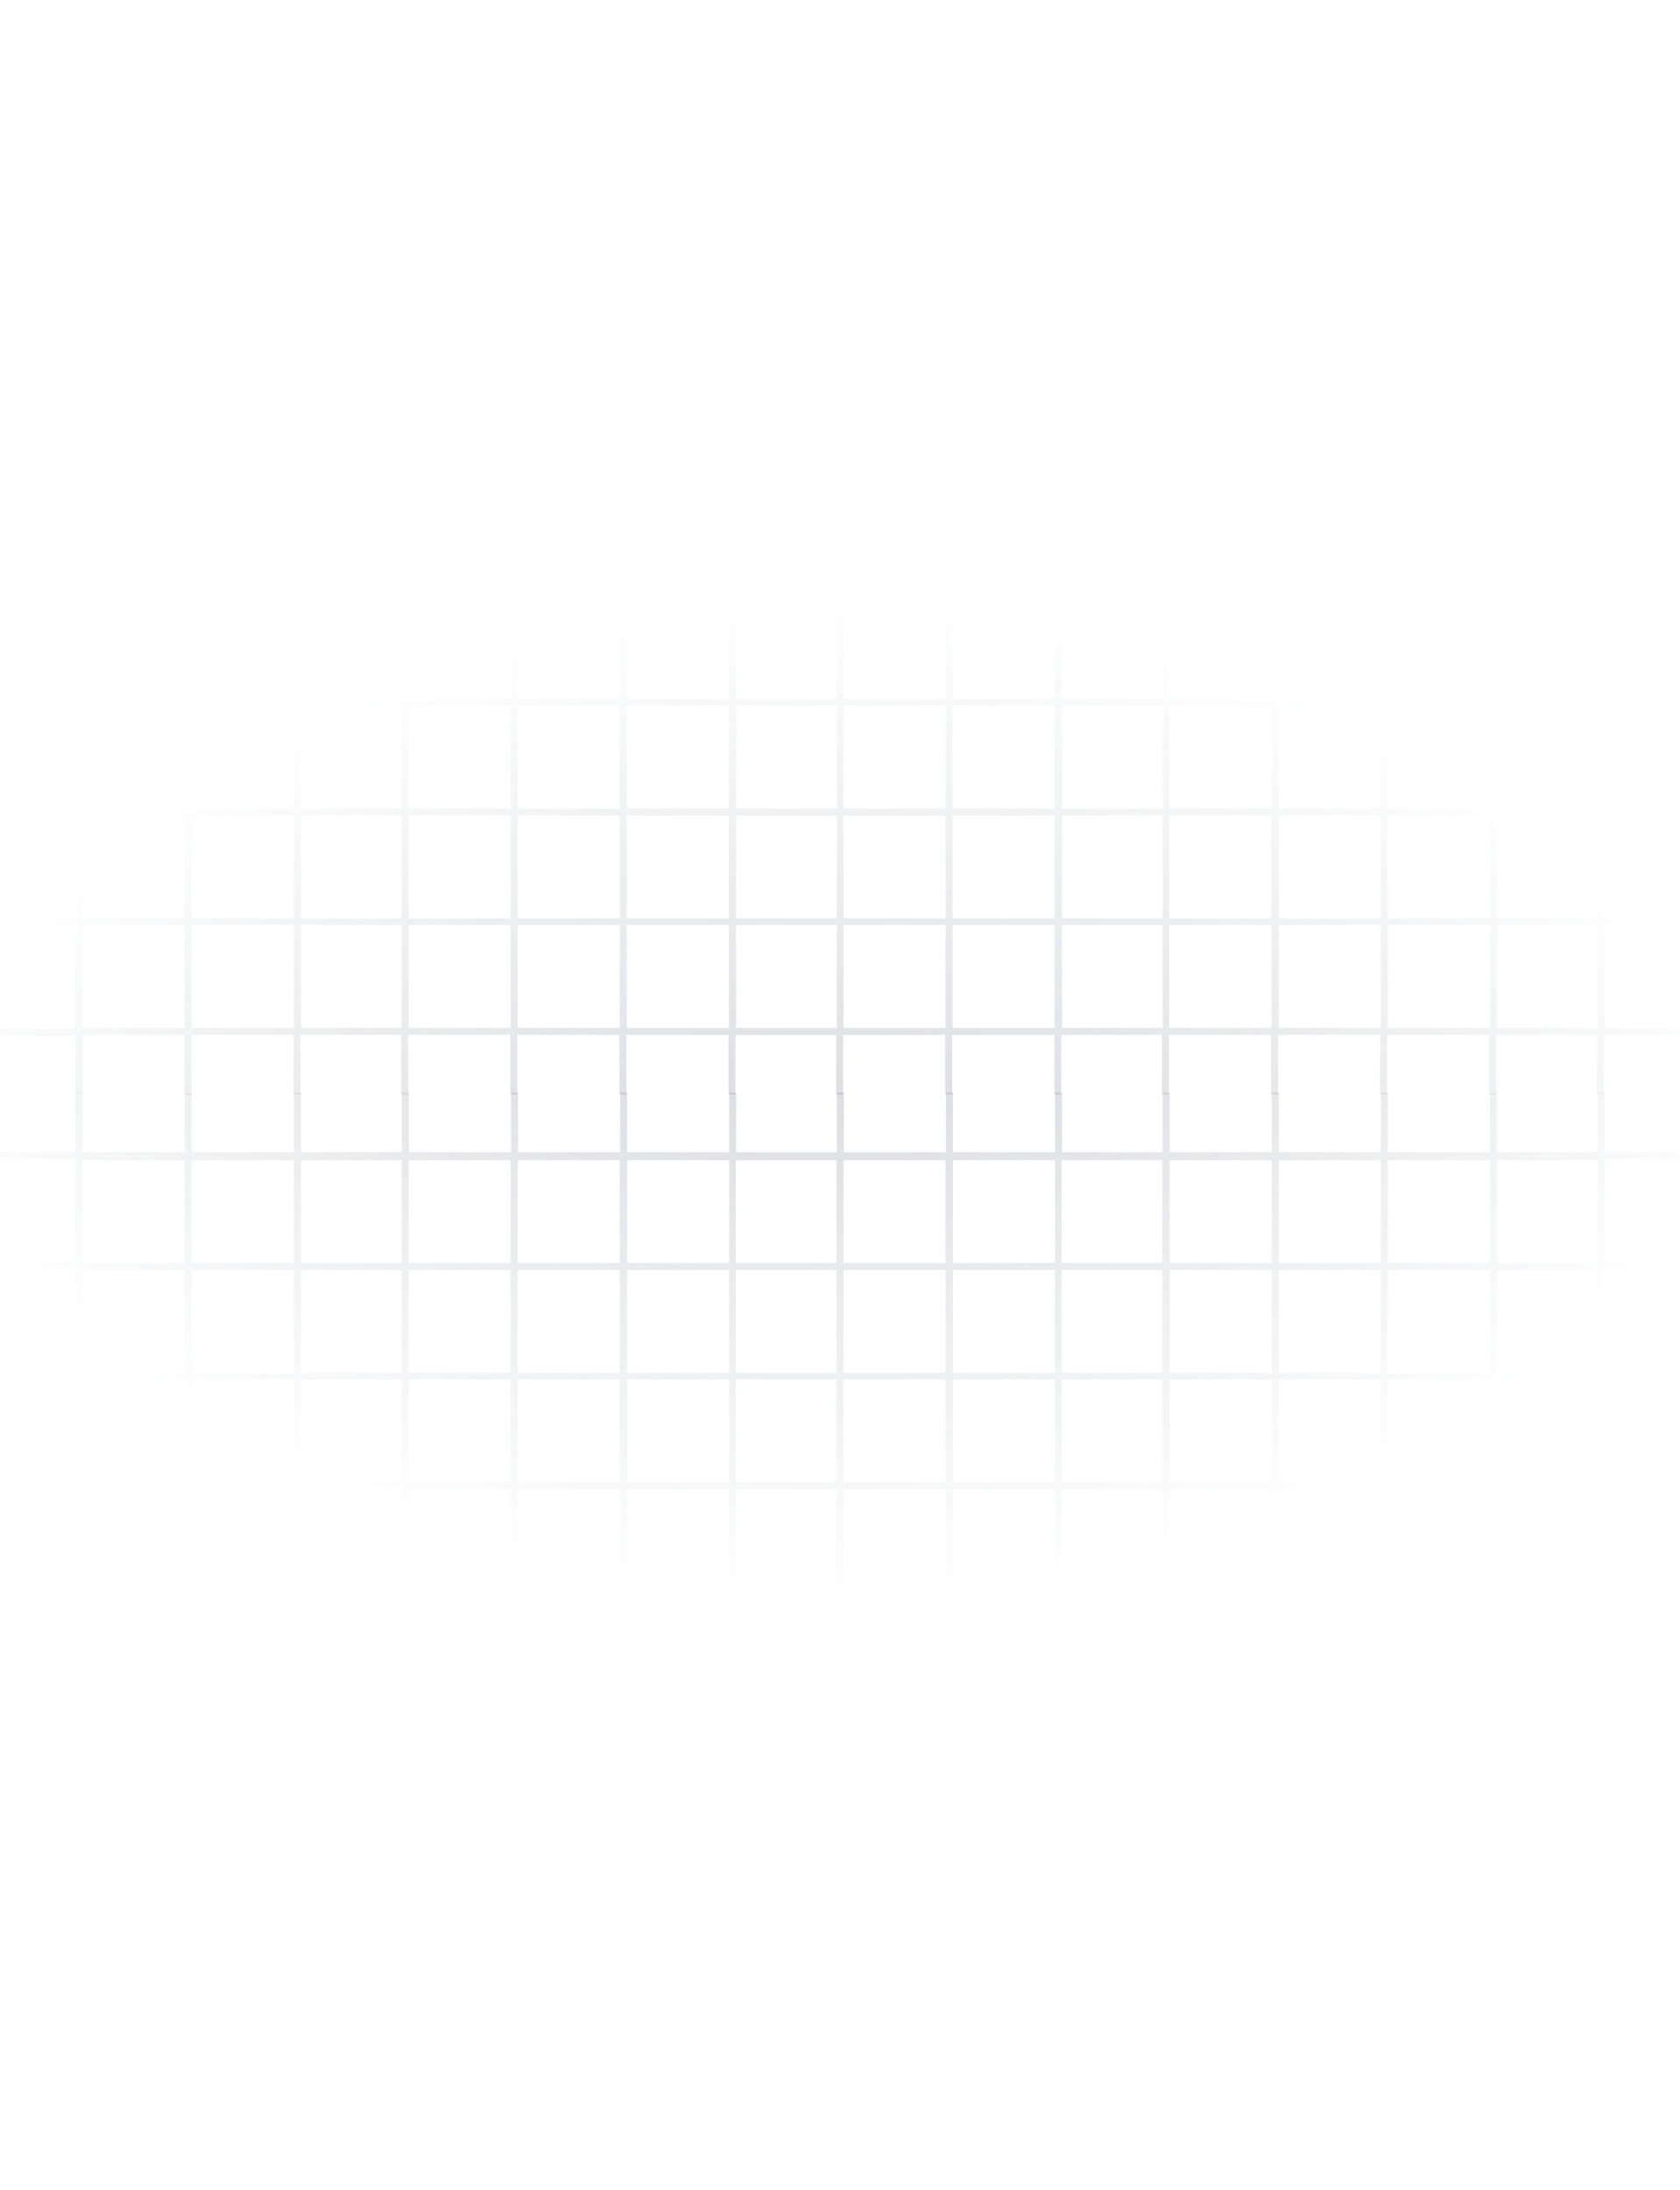 <?xml version="1.0" encoding="utf-8"?>
<!-- Generator: Adobe Illustrator 25.4.1, SVG Export Plug-In . SVG Version: 6.00 Build 0)  -->
<svg version="1.1" id="Layer_1" xmlns="http://www.w3.org/2000/svg" xmlns:xlink="http://www.w3.org/1999/xlink" x="0px" y="0px"
	 viewBox="0 0 479 624" style="enable-background:new 0 0 479 624;" xml:space="preserve">
<style type="text/css">
	.st0{fill:none;}
	.st1{fill:url(#SVGID_1_);}
	.st2{fill:url(#SVGID_00000034083055194311807040000016173187499232030633_);}
</style>
<g>
	<rect x="395.7" y="107.3" class="st0" width="29.1" height="29.3"/>
	<rect x="364.6" y="107.3" class="st0" width="29.1" height="29.3"/>
	<rect x="364.6" y="138.6" class="st0" width="29.1" height="29.3"/>
	<rect x="395.7" y="169.9" class="st0" width="29.1" height="29.3"/>
	<rect y="201.1" class="st0" width="21.5" height="29.3"/>
	<rect x="395.7" y="138.6" class="st0" width="29.1" height="29.3"/>
	<rect x="364.6" y="44.8" class="st0" width="29.1" height="29.3"/>
	<rect x="364.6" y="76.1" class="st0" width="29.1" height="29.3"/>
	<rect x="395.7" y="263.6" class="st0" width="29.1" height="29.3"/>
	<rect x="395.7" y="201.1" class="st0" width="29.1" height="29.3"/>
	<rect x="395.7" y="232.4" class="st0" width="29.1" height="29.3"/>
	<rect x="426.8" y="232.4" class="st0" width="28.7" height="29.3"/>
	<rect x="426.8" y="44.8" class="st0" width="28.7" height="29.3"/>
	<rect x="426.8" y="107.3" class="st0" width="28.7" height="29.3"/>
	<rect x="426.8" y="76.1" class="st0" width="28.7" height="29.3"/>
	<rect y="263.6" class="st0" width="21.5" height="29.3"/>
	<rect x="395.7" y="76.1" class="st0" width="29.1" height="29.3"/>
	<rect x="364.6" y="169.9" class="st0" width="29.1" height="29.3"/>
	<rect y="232.4" class="st0" width="21.5" height="29.3"/>
	<rect x="395.7" y="44.8" class="st0" width="29.1" height="29.3"/>
	<rect x="426.8" y="263.6" class="st0" width="28.7" height="29.3"/>
	<rect x="426.8" y="169.9" class="st0" width="28.7" height="29.3"/>
	<rect x="426.8" y="201.1" class="st0" width="28.7" height="29.3"/>
	<rect x="426.8" y="138.6" class="st0" width="28.7" height="29.3"/>
	<rect x="364.6" y="232.4" class="st0" width="29.1" height="29.3"/>
	<rect x="271.6" y="44.8" class="st0" width="29.1" height="29.3"/>
	<rect x="302.8" y="232.4" class="st0" width="28.7" height="29.3"/>
	<rect x="302.8" y="263.6" class="st0" width="28.7" height="29.3"/>
	<rect x="302.8" y="201.1" class="st0" width="28.7" height="29.3"/>
	<rect x="364.6" y="201.1" class="st0" width="29.1" height="29.3"/>
	<rect x="302.8" y="138.6" class="st0" width="28.7" height="29.3"/>
	<rect x="271.6" y="76.1" class="st0" width="29.1" height="29.3"/>
	<rect x="271.6" y="201.1" class="st0" width="29.1" height="29.3"/>
	<rect x="271.6" y="169.9" class="st0" width="29.1" height="29.3"/>
	<rect x="271.6" y="138.6" class="st0" width="29.1" height="29.3"/>
	<rect x="271.6" y="107.3" class="st0" width="29.1" height="29.3"/>
	<rect x="302.8" y="107.3" class="st0" width="28.7" height="29.3"/>
	<rect x="302.8" y="169.9" class="st0" width="28.7" height="29.3"/>
	<rect x="333.4" y="76.1" class="st0" width="29.1" height="29.3"/>
	<rect x="333.4" y="107.3" class="st0" width="29.1" height="29.3"/>
	<rect x="333.4" y="44.8" class="st0" width="29.1" height="29.3"/>
	<rect x="333.4" y="138.6" class="st0" width="29.1" height="29.3"/>
	<rect x="364.6" y="263.6" class="st0" width="29.1" height="29.3"/>
	<rect y="169.9" class="st0" width="21.5" height="29.3"/>
	<rect x="333.4" y="263.6" class="st0" width="29.1" height="29.3"/>
	<rect x="302.8" y="76.1" class="st0" width="28.7" height="29.3"/>
	<rect x="302.8" y="44.8" class="st0" width="28.7" height="29.3"/>
	<rect x="333.4" y="201.1" class="st0" width="29.1" height="29.3"/>
	<rect x="333.4" y="232.4" class="st0" width="29.1" height="29.3"/>
	<rect x="333.4" y="169.9" class="st0" width="29.1" height="29.3"/>
	<polygon class="st0" points="178.7,294.9 178.7,311.8 178.7,328.7 207.9,328.7 207.9,311.8 207.9,294.9 	"/>
	<polygon class="st0" points="271.6,294.9 271.6,311.8 271.6,328.7 300.8,328.7 300.8,311.8 300.8,294.9 	"/>
	<polygon class="st0" points="116.5,294.9 116.5,311.8 116.5,328.7 145.6,328.7 145.6,311.8 145.6,294.9 	"/>
	<polygon class="st0" points="302.8,294.9 302.8,311.8 302.8,328.7 331.4,328.7 331.4,311.8 331.4,294.9 	"/>
	<polygon class="st0" points="209.9,294.9 209.9,311.8 209.9,328.7 238.5,328.7 238.5,311.8 238.5,294.9 	"/>
	<polygon class="st0" points="333.4,294.9 333.4,311.8 333.4,328.7 362.6,328.7 362.6,311.8 362.6,294.9 	"/>
	<rect x="457.5" y="232.4" class="st0" width="21.5" height="29.3"/>
	<polygon class="st0" points="240.5,294.9 240.5,311.8 240.5,328.7 269.6,328.7 269.6,311.8 269.6,294.9 	"/>
	<polygon class="st0" points="457.5,311.8 457.5,328.7 479,328.7 479,294.9 457.5,294.9 	"/>
	<rect x="457.5" y="263.6" class="st0" width="21.5" height="29.3"/>
	<polygon class="st0" points="426.8,294.9 426.8,311.8 426.8,328.7 455.5,328.7 455.5,311.8 455.5,294.9 	"/>
	<polygon class="st0" points="395.7,294.9 395.7,311.8 395.7,328.7 424.8,328.7 424.8,311.8 424.8,294.9 	"/>
	<polygon class="st0" points="364.6,294.9 364.6,311.8 364.6,328.7 393.7,328.7 393.7,311.8 393.7,294.9 	"/>
	<polygon class="st0" points="147.6,294.9 147.6,311.8 147.6,328.7 176.7,328.7 176.7,311.8 176.7,294.9 	"/>
	<rect x="457.5" y="486.9" class="st0" width="21.5" height="29.3"/>
	<rect x="457.5" y="424.4" class="st0" width="21.5" height="29.3"/>
	<polygon class="st0" points="85.8,294.9 85.8,311.8 85.8,328.7 114.5,328.7 114.5,311.8 114.5,294.9 	"/>
	<rect x="457.5" y="518.2" class="st0" width="21.5" height="29.3"/>
	<rect x="457.5" y="549.4" class="st0" width="21.5" height="29.3"/>
	<rect x="271.6" y="232.4" class="st0" width="29.1" height="29.3"/>
	<rect x="457.5" y="455.7" class="st0" width="21.5" height="29.3"/>
	<polygon class="st0" points="23.5,294.9 23.5,311.8 23.5,328.7 52.7,328.7 52.7,311.8 52.7,294.9 	"/>
	<rect x="457.5" y="393.2" class="st0" width="21.5" height="29.3"/>
	<polygon class="st0" points="54.7,294.9 54.7,311.8 54.7,328.7 83.8,328.7 83.8,311.8 83.8,294.9 	"/>
	<rect x="457.5" y="361.9" class="st0" width="21.5" height="29.3"/>
	<rect x="457.5" y="330.7" class="st0" width="21.5" height="29.3"/>
	<rect x="457.5" y="138.6" class="st0" width="21.5" height="29.3"/>
	<rect x="54.7" class="st0" width="29.1" height="42.8"/>
	<rect x="147.6" class="st0" width="29.1" height="42.8"/>
	<rect x="85.8" class="st0" width="28.7" height="42.8"/>
	<rect x="178.7" class="st0" width="29.1" height="42.8"/>
	<rect x="209.9" class="st0" width="28.7" height="42.8"/>
	<rect x="240.5" class="st0" width="29.1" height="42.8"/>
	<rect x="23.5" class="st0" width="29.1" height="42.8"/>
	<rect y="76.1" class="st0" width="21.5" height="29.3"/>
	<rect y="107.3" class="st0" width="21.5" height="29.3"/>
	<rect class="st0" width="21.5" height="42.8"/>
	<rect x="271.6" class="st0" width="29.1" height="42.8"/>
	<rect y="44.8" class="st0" width="21.5" height="29.3"/>
	<rect y="138.6" class="st0" width="21.5" height="29.3"/>
	<rect x="457.5" y="76.1" class="st0" width="21.5" height="29.3"/>
	<rect x="457.5" y="107.3" class="st0" width="21.5" height="29.3"/>
	<rect x="457.5" y="44.8" class="st0" width="21.5" height="29.3"/>
	<rect x="457.5" y="169.9" class="st0" width="21.5" height="29.3"/>
	<rect x="457.5" y="201.1" class="st0" width="21.5" height="29.3"/>
	<rect x="395.7" class="st0" width="29.1" height="42.8"/>
	<rect x="364.6" class="st0" width="29.1" height="42.8"/>
	<rect x="333.4" class="st0" width="29.1" height="42.8"/>
	<rect x="457.5" class="st0" width="21.5" height="42.8"/>
	<rect x="426.8" class="st0" width="28.7" height="42.8"/>
	<rect x="302.8" class="st0" width="28.7" height="42.8"/>
	<rect x="116.5" class="st0" width="29.1" height="42.8"/>
	<rect x="178.7" y="393.2" class="st0" width="29.1" height="29.3"/>
	<rect x="178.7" y="361.9" class="st0" width="29.1" height="29.3"/>
	<rect x="178.7" y="424.4" class="st0" width="29.1" height="29.3"/>
	<rect x="178.7" y="330.7" class="st0" width="29.1" height="29.3"/>
	<rect x="209.9" y="549.4" class="st0" width="28.7" height="29.3"/>
	<rect x="178.7" y="455.7" class="st0" width="29.1" height="29.3"/>
	<rect x="178.7" y="549.4" class="st0" width="29.1" height="29.3"/>
	<rect x="147.6" y="361.9" class="st0" width="29.1" height="29.3"/>
	<rect x="147.6" y="330.7" class="st0" width="29.1" height="29.3"/>
	<rect x="178.7" y="486.9" class="st0" width="29.1" height="29.3"/>
	<rect x="178.7" y="518.2" class="st0" width="29.1" height="29.3"/>
	<rect x="209.9" y="518.2" class="st0" width="28.7" height="29.3"/>
	<rect x="209.9" y="393.2" class="st0" width="28.7" height="29.3"/>
	<rect x="240.5" y="486.9" class="st0" width="29.1" height="29.3"/>
	<rect x="240.5" y="518.2" class="st0" width="29.1" height="29.3"/>
	<rect x="240.5" y="455.7" class="st0" width="29.1" height="29.3"/>
	<rect x="240.5" y="361.9" class="st0" width="29.1" height="29.3"/>
	<rect x="240.5" y="393.2" class="st0" width="29.1" height="29.3"/>
	<rect x="240.5" y="549.4" class="st0" width="29.1" height="29.3"/>
	<rect x="209.9" y="361.9" class="st0" width="28.7" height="29.3"/>
	<rect x="209.9" y="455.7" class="st0" width="28.7" height="29.3"/>
	<rect x="209.9" y="424.4" class="st0" width="28.7" height="29.3"/>
	<rect x="209.9" y="486.9" class="st0" width="28.7" height="29.3"/>
	<rect x="209.9" y="330.7" class="st0" width="28.7" height="29.3"/>
	<rect x="147.6" y="393.2" class="st0" width="29.1" height="29.3"/>
	<rect x="240.5" y="424.4" class="st0" width="29.1" height="29.3"/>
	<rect x="85.8" y="393.2" class="st0" width="28.7" height="29.3"/>
	<rect x="116.5" y="549.4" class="st0" width="29.1" height="29.3"/>
	<rect x="85.8" y="455.7" class="st0" width="28.7" height="29.3"/>
	<rect x="85.8" y="486.9" class="st0" width="28.7" height="29.3"/>
	<rect x="85.8" y="330.7" class="st0" width="28.7" height="29.3"/>
	<rect x="85.8" y="361.9" class="st0" width="28.7" height="29.3"/>
	<rect x="85.8" y="424.4" class="st0" width="28.7" height="29.3"/>
	<rect x="54.7" y="393.2" class="st0" width="29.1" height="29.3"/>
	<rect x="85.8" y="518.2" class="st0" width="28.7" height="29.3"/>
	<rect x="54.7" y="361.9" class="st0" width="29.1" height="29.3"/>
	<rect x="54.7" y="330.7" class="st0" width="29.1" height="29.3"/>
	<rect x="85.8" y="549.4" class="st0" width="28.7" height="29.3"/>
	<rect x="147.6" y="486.9" class="st0" width="29.1" height="29.3"/>
	<rect x="116.5" y="330.7" class="st0" width="29.1" height="29.3"/>
	<rect x="147.6" y="549.4" class="st0" width="29.1" height="29.3"/>
	<rect x="147.6" y="518.2" class="st0" width="29.1" height="29.3"/>
	<rect x="147.6" y="424.4" class="st0" width="29.1" height="29.3"/>
	<rect x="54.7" y="424.4" class="st0" width="29.1" height="29.3"/>
	<rect x="116.5" y="518.2" class="st0" width="29.1" height="29.3"/>
	<rect x="116.5" y="455.7" class="st0" width="29.1" height="29.3"/>
	<rect x="116.5" y="486.9" class="st0" width="29.1" height="29.3"/>
	<rect x="116.5" y="393.2" class="st0" width="29.1" height="29.3"/>
	<rect x="116.5" y="424.4" class="st0" width="29.1" height="29.3"/>
	<rect x="116.5" y="361.9" class="st0" width="29.1" height="29.3"/>
	<rect x="147.6" y="455.7" class="st0" width="29.1" height="29.3"/>
	<rect x="395.7" y="361.9" class="st0" width="29.1" height="29.3"/>
	<rect x="364.6" y="518.2" class="st0" width="29.1" height="29.3"/>
	<rect x="364.6" y="549.4" class="st0" width="29.1" height="29.3"/>
	<rect x="271.6" y="263.6" class="st0" width="29.1" height="29.3"/>
	<rect x="364.6" y="486.9" class="st0" width="29.1" height="29.3"/>
	<rect x="240.5" y="330.7" class="st0" width="29.1" height="29.3"/>
	<rect x="426.8" y="455.7" class="st0" width="28.7" height="29.3"/>
	<rect x="333.4" y="455.7" class="st0" width="29.1" height="29.3"/>
	<rect x="333.4" y="424.4" class="st0" width="29.1" height="29.3"/>
	<rect x="333.4" y="361.9" class="st0" width="29.1" height="29.3"/>
	<rect x="333.4" y="393.2" class="st0" width="29.1" height="29.3"/>
	<rect x="333.4" y="330.7" class="st0" width="29.1" height="29.3"/>
	<rect x="364.6" y="361.9" class="st0" width="29.1" height="29.3"/>
	<rect x="395.7" y="424.4" class="st0" width="29.1" height="29.3"/>
	<rect x="395.7" y="486.9" class="st0" width="29.1" height="29.3"/>
	<rect x="395.7" y="518.2" class="st0" width="29.1" height="29.3"/>
	<rect x="395.7" y="455.7" class="st0" width="29.1" height="29.3"/>
	<rect x="426.8" y="424.4" class="st0" width="28.7" height="29.3"/>
	<rect x="395.7" y="549.4" class="st0" width="29.1" height="29.3"/>
	<rect x="364.6" y="330.7" class="st0" width="29.1" height="29.3"/>
	<rect x="364.6" y="393.2" class="st0" width="29.1" height="29.3"/>
	<rect x="364.6" y="424.4" class="st0" width="29.1" height="29.3"/>
	<rect x="426.8" y="393.2" class="st0" width="28.7" height="29.3"/>
	<rect x="333.4" y="486.9" class="st0" width="29.1" height="29.3"/>
	<rect x="395.7" y="393.2" class="st0" width="29.1" height="29.3"/>
	<rect x="364.6" y="455.7" class="st0" width="29.1" height="29.3"/>
	<rect x="271.6" y="393.2" class="st0" width="29.1" height="29.3"/>
	<rect x="271.6" y="330.7" class="st0" width="29.1" height="29.3"/>
	<rect x="271.6" y="361.9" class="st0" width="29.1" height="29.3"/>
	<rect x="302.8" y="549.4" class="st0" width="28.7" height="29.3"/>
	<rect x="302.8" y="518.2" class="st0" width="28.7" height="29.3"/>
	<rect x="302.8" y="486.9" class="st0" width="28.7" height="29.3"/>
	<rect x="333.4" y="518.2" class="st0" width="29.1" height="29.3"/>
	<rect x="271.6" y="424.4" class="st0" width="29.1" height="29.3"/>
	<rect x="271.6" y="518.2" class="st0" width="29.1" height="29.3"/>
	<rect x="271.6" y="549.4" class="st0" width="29.1" height="29.3"/>
	<rect x="271.6" y="455.7" class="st0" width="29.1" height="29.3"/>
	<rect x="271.6" y="486.9" class="st0" width="29.1" height="29.3"/>
	<rect x="302.8" y="455.7" class="st0" width="28.7" height="29.3"/>
	<rect x="426.8" y="330.7" class="st0" width="28.7" height="29.3"/>
	<rect x="395.7" y="330.7" class="st0" width="29.1" height="29.3"/>
	<rect x="426.8" y="361.9" class="st0" width="28.7" height="29.3"/>
	<rect x="333.4" y="549.4" class="st0" width="29.1" height="29.3"/>
	<rect x="426.8" y="486.9" class="st0" width="28.7" height="29.3"/>
	<rect x="302.8" y="393.2" class="st0" width="28.7" height="29.3"/>
	<rect x="302.8" y="424.4" class="st0" width="28.7" height="29.3"/>
	<rect x="302.8" y="361.9" class="st0" width="28.7" height="29.3"/>
	<rect x="457.5" y="580.7" class="st0" width="21.5" height="42.8"/>
	<rect x="426.8" y="518.2" class="st0" width="28.7" height="29.3"/>
	<rect x="302.8" y="330.7" class="st0" width="28.7" height="29.3"/>
	<rect x="240.5" y="201.1" class="st0" width="29.1" height="29.3"/>
	<rect x="116.5" y="76.1" class="st0" width="29.1" height="29.3"/>
	<rect x="147.6" y="263.6" class="st0" width="29.1" height="29.3"/>
	<rect x="116.5" y="107.3" class="st0" width="29.1" height="29.3"/>
	<rect x="116.5" y="44.8" class="st0" width="29.1" height="29.3"/>
	<rect x="116.5" y="138.6" class="st0" width="29.1" height="29.3"/>
	<rect x="116.5" y="169.9" class="st0" width="29.1" height="29.3"/>
	<rect x="147.6" y="201.1" class="st0" width="29.1" height="29.3"/>
	<rect x="147.6" y="107.3" class="st0" width="29.1" height="29.3"/>
	<rect x="147.6" y="138.6" class="st0" width="29.1" height="29.3"/>
	<rect x="147.6" y="232.4" class="st0" width="29.1" height="29.3"/>
	<rect x="116.5" y="201.1" class="st0" width="29.1" height="29.3"/>
	<rect x="147.6" y="169.9" class="st0" width="29.1" height="29.3"/>
	<rect x="85.8" y="138.6" class="st0" width="28.7" height="29.3"/>
	<rect x="85.8" y="232.4" class="st0" width="28.7" height="29.3"/>
	<rect x="85.8" y="201.1" class="st0" width="28.7" height="29.3"/>
	<rect x="85.8" y="263.6" class="st0" width="28.7" height="29.3"/>
	<rect x="85.8" y="169.9" class="st0" width="28.7" height="29.3"/>
	<rect x="54.7" y="76.1" class="st0" width="29.1" height="29.3"/>
	<rect x="54.7" y="44.8" class="st0" width="29.1" height="29.3"/>
	<rect x="85.8" y="76.1" class="st0" width="28.7" height="29.3"/>
	<rect x="116.5" y="263.6" class="st0" width="29.1" height="29.3"/>
	<rect x="147.6" y="76.1" class="st0" width="29.1" height="29.3"/>
	<rect x="85.8" y="44.8" class="st0" width="28.7" height="29.3"/>
	<rect x="85.8" y="107.3" class="st0" width="28.7" height="29.3"/>
	<rect x="116.5" y="232.4" class="st0" width="29.1" height="29.3"/>
	<rect x="54.7" y="107.3" class="st0" width="29.1" height="29.3"/>
	<rect x="209.9" y="76.1" class="st0" width="28.7" height="29.3"/>
	<rect x="209.9" y="44.8" class="st0" width="28.7" height="29.3"/>
	<rect x="209.9" y="169.9" class="st0" width="28.7" height="29.3"/>
	<rect x="240.5" y="232.4" class="st0" width="29.1" height="29.3"/>
	<rect x="147.6" y="44.8" class="st0" width="29.1" height="29.3"/>
	<rect x="209.9" y="107.3" class="st0" width="28.7" height="29.3"/>
	<rect x="240.5" y="263.6" class="st0" width="29.1" height="29.3"/>
	<rect x="240.5" y="76.1" class="st0" width="29.1" height="29.3"/>
	<rect x="240.5" y="44.8" class="st0" width="29.1" height="29.3"/>
	<rect x="240.5" y="138.6" class="st0" width="29.1" height="29.3"/>
	<rect x="240.5" y="169.9" class="st0" width="29.1" height="29.3"/>
	<rect x="240.5" y="107.3" class="st0" width="29.1" height="29.3"/>
	<rect x="209.9" y="138.6" class="st0" width="28.7" height="29.3"/>
	<rect x="178.7" y="201.1" class="st0" width="29.1" height="29.3"/>
	<rect x="178.7" y="138.6" class="st0" width="29.1" height="29.3"/>
	<rect x="178.7" y="169.9" class="st0" width="29.1" height="29.3"/>
	<rect x="178.7" y="232.4" class="st0" width="29.1" height="29.3"/>
	<rect x="178.7" y="263.6" class="st0" width="29.1" height="29.3"/>
	<rect x="178.7" y="44.8" class="st0" width="29.1" height="29.3"/>
	<rect x="209.9" y="263.6" class="st0" width="28.7" height="29.3"/>
	<rect x="54.7" y="455.7" class="st0" width="29.1" height="29.3"/>
	<rect x="209.9" y="232.4" class="st0" width="28.7" height="29.3"/>
	<rect x="178.7" y="76.1" class="st0" width="29.1" height="29.3"/>
	<rect x="209.9" y="201.1" class="st0" width="28.7" height="29.3"/>
	<rect x="178.7" y="107.3" class="st0" width="29.1" height="29.3"/>
	<rect x="240.5" y="580.7" class="st0" width="29.1" height="42.8"/>
	<rect x="209.9" y="580.7" class="st0" width="28.7" height="42.8"/>
	<rect x="178.7" y="580.7" class="st0" width="29.1" height="42.8"/>
	<rect x="147.6" y="580.7" class="st0" width="29.1" height="42.8"/>
	<rect x="333.4" y="580.7" class="st0" width="29.1" height="42.8"/>
	<rect x="302.8" y="580.7" class="st0" width="28.7" height="42.8"/>
	<rect x="271.6" y="580.7" class="st0" width="29.1" height="42.8"/>
	<rect y="549.4" class="st0" width="21.5" height="29.3"/>
	<rect y="518.2" class="st0" width="21.5" height="29.3"/>
	<rect x="116.5" y="580.7" class="st0" width="29.1" height="42.8"/>
	<rect x="23.5" y="580.7" class="st0" width="29.1" height="42.8"/>
	<rect x="364.6" y="580.7" class="st0" width="29.1" height="42.8"/>
	<rect x="54.7" y="580.7" class="st0" width="29.1" height="42.8"/>
	<rect x="85.8" y="580.7" class="st0" width="28.7" height="42.8"/>
	<rect y="580.7" class="st0" width="21.5" height="42.8"/>
	<rect x="23.5" y="330.7" class="st0" width="29.1" height="29.3"/>
	<rect x="23.5" y="361.9" class="st0" width="29.1" height="29.3"/>
	<rect x="23.5" y="393.2" class="st0" width="29.1" height="29.3"/>
	<rect x="54.7" y="549.4" class="st0" width="29.1" height="29.3"/>
	<rect x="54.7" y="486.9" class="st0" width="29.1" height="29.3"/>
	<rect x="54.7" y="518.2" class="st0" width="29.1" height="29.3"/>
	<rect x="23.5" y="518.2" class="st0" width="29.1" height="29.3"/>
	<rect x="23.5" y="549.4" class="st0" width="29.1" height="29.3"/>
	<rect x="426.8" y="580.7" class="st0" width="28.7" height="42.8"/>
	<rect x="54.7" y="138.6" class="st0" width="29.1" height="29.3"/>
	<rect x="395.7" y="580.7" class="st0" width="29.1" height="42.8"/>
	<rect x="23.5" y="486.9" class="st0" width="29.1" height="29.3"/>
	<rect x="23.5" y="455.7" class="st0" width="29.1" height="29.3"/>
	<rect x="23.5" y="424.4" class="st0" width="29.1" height="29.3"/>
	<rect y="486.9" class="st0" width="21.5" height="29.3"/>
	<rect x="23.5" y="138.6" class="st0" width="29.1" height="29.3"/>
	<rect x="23.5" y="107.3" class="st0" width="29.1" height="29.3"/>
	<rect x="23.5" y="201.1" class="st0" width="29.1" height="29.3"/>
	<rect y="393.2" class="st0" width="21.5" height="29.3"/>
	<rect x="23.5" y="169.9" class="st0" width="29.1" height="29.3"/>
	<rect x="23.5" y="263.6" class="st0" width="29.1" height="29.3"/>
	<rect x="23.5" y="232.4" class="st0" width="29.1" height="29.3"/>
	<polygon class="st0" points="21.5,311.8 21.5,294.9 0,294.9 0,328.7 21.5,328.7 	"/>
	<rect y="330.7" class="st0" width="21.5" height="29.3"/>
	<rect y="361.9" class="st0" width="21.5" height="29.3"/>
	<rect x="23.5" y="76.1" class="st0" width="29.1" height="29.3"/>
	<rect x="54.7" y="263.6" class="st0" width="29.1" height="29.3"/>
	<rect x="54.7" y="232.4" class="st0" width="29.1" height="29.3"/>
	<rect x="426.8" y="549.4" class="st0" width="28.7" height="29.3"/>
	<rect x="54.7" y="201.1" class="st0" width="29.1" height="29.3"/>
	<rect x="54.7" y="169.9" class="st0" width="29.1" height="29.3"/>
	<rect y="455.7" class="st0" width="21.5" height="29.3"/>
	<rect y="424.4" class="st0" width="21.5" height="29.3"/>
	<rect x="23.5" y="44.8" class="st0" width="29.1" height="29.3"/>
	
		<radialGradient id="SVGID_1_" cx="-300.847" cy="989.077" r="1" gradientTransform="matrix(-354.006 0 0 335.965 -106264.516 -331826.094)" gradientUnits="userSpaceOnUse">
		<stop  offset="0" style="stop-color:#47566A;stop-opacity:0.4"/>
		<stop  offset="0.9" style="stop-color:#47566A;stop-opacity:0"/>
	</radialGradient>
	<path class="st1" d="M21.5,311.8h2v-16.9h29.1v16.9h2v-16.9h29.1v16.9h2v-16.9h28.7v16.9h2v-16.9h29.1v16.9h2v-16.9h29.1v16.9h2
		v-16.9h29.1v16.9h2v-16.9h28.7v16.9h2v-16.9h29.1v16.9h2v-16.9h29.1v16.9h2v-16.9h28.7v16.9h2v-16.9h29.1v16.9h2v-16.9h29.1v16.9h2
		v-16.9h29.1v16.9h2v-16.9h28.7v16.9h2v-16.9H479v-2h-21.5v-29.3H479v-2h-21.5v-29.3H479v-2h-21.5v-29.3H479v-2h-21.5v-29.3H479v-2
		h-21.5v-29.3H479v-2h-21.5v-29.3H479v-2h-21.5V76.1H479v-2h-21.5V44.8H479v-2h-21.5V0h-2v42.8h-28.7V0h-2v42.8h-29.1V0h-2v42.8
		h-29.1V0h-2v42.8h-29.1V0h-2v42.8h-28.7V0h-2v42.8h-29.1V0h-2v42.8h-29.1V0h-2v42.8h-28.7V0h-2v42.8h-29.1V0h-2v42.8h-29.1V0h-2
		v42.8h-29.1V0h-2v42.8H85.8V0h-2v42.8H54.7V0h-2v42.8H23.5V0h-2v42.8H0v2h21.5v29.3H0v2h21.5v29.3H0v2h21.5v29.3H0v2h21.5v29.3H0v2
		h21.5v29.3H0v2h21.5v29.3H0v2h21.5v29.3H0v2h21.5v29.3H0v2h21.5V311.8z M426.8,44.8h28.7v29.3h-28.7V44.8z M426.8,76.1h28.7v29.3
		h-28.7V76.1z M426.8,107.3h28.7v29.3h-28.7V107.3z M426.8,138.6h28.7v29.3h-28.7V138.6z M426.8,169.9h28.7v29.3h-28.7V169.9z
		 M426.8,201.1h28.7v29.3h-28.7V201.1z M426.8,232.4h28.7v29.3h-28.7V232.4z M426.8,263.6h28.7v29.3h-28.7V263.6z M395.7,44.8h29.1
		v29.3h-29.1V44.8z M395.7,76.1h29.1v29.3h-29.1V76.1z M395.7,107.3h29.1v29.3h-29.1V107.3z M395.7,138.6h29.1v29.3h-29.1V138.6z
		 M395.7,169.9h29.1v29.3h-29.1V169.9z M395.7,201.1h29.1v29.3h-29.1V201.1z M395.7,232.4h29.1v29.3h-29.1V232.4z M395.7,263.6h29.1
		v29.3h-29.1V263.6z M364.6,44.8h29.1v29.3h-29.1V44.8z M364.6,76.1h29.1v29.3h-29.1V76.1z M364.6,107.3h29.1v29.3h-29.1V107.3z
		 M364.6,138.6h29.1v29.3h-29.1V138.6z M364.6,169.9h29.1v29.3h-29.1V169.9z M364.6,201.1h29.1v29.3h-29.1V201.1z M364.6,232.4h29.1
		v29.3h-29.1V232.4z M364.6,263.6h29.1v29.3h-29.1V263.6z M333.4,44.8h29.1v29.3h-29.1V44.8z M333.4,76.1h29.1v29.3h-29.1V76.1z
		 M333.4,107.3h29.1v29.3h-29.1V107.3z M333.4,138.6h29.1v29.3h-29.1V138.6z M333.4,169.9h29.1v29.3h-29.1V169.9z M333.4,201.1h29.1
		v29.3h-29.1V201.1z M333.4,232.4h29.1v29.3h-29.1V232.4z M333.4,263.6h29.1v29.3h-29.1V263.6z M302.8,44.8h28.7v29.3h-28.7V44.8z
		 M302.8,76.1h28.7v29.3h-28.7V76.1z M302.8,107.3h28.7v29.3h-28.7V107.3z M302.8,138.6h28.7v29.3h-28.7V138.6z M302.8,169.9h28.7
		v29.3h-28.7V169.9z M302.8,201.1h28.7v29.3h-28.7V201.1z M302.8,232.4h28.7v29.3h-28.7V232.4z M302.8,263.6h28.7v29.3h-28.7V263.6z
		 M271.6,44.8h29.1v29.3h-29.1V44.8z M271.6,76.1h29.1v29.3h-29.1V76.1z M271.6,107.3h29.1v29.3h-29.1V107.3z M271.6,138.6h29.1
		v29.3h-29.1V138.6z M271.6,169.9h29.1v29.3h-29.1V169.9z M271.6,201.1h29.1v29.3h-29.1V201.1z M271.6,232.4h29.1v29.3h-29.1V232.4z
		 M271.6,263.6h29.1v29.3h-29.1V263.6z M240.5,44.8h29.1v29.3h-29.1V44.8z M240.5,76.1h29.1v29.3h-29.1V76.1z M240.5,107.3h29.1
		v29.3h-29.1V107.3z M240.5,138.6h29.1v29.3h-29.1V138.6z M240.5,169.9h29.1v29.3h-29.1V169.9z M240.5,201.1h29.1v29.3h-29.1V201.1z
		 M240.5,232.4h29.1v29.3h-29.1V232.4z M240.5,263.6h29.1v29.3h-29.1V263.6z M209.9,44.8h28.7v29.3h-28.7V44.8z M209.9,76.1h28.7
		v29.3h-28.7V76.1z M209.9,107.3h28.7v29.3h-28.7V107.3z M209.9,138.6h28.7v29.3h-28.7V138.6z M209.9,169.9h28.7v29.3h-28.7V169.9z
		 M209.9,201.1h28.7v29.3h-28.7V201.1z M209.9,232.4h28.7v29.3h-28.7V232.4z M209.9,263.6h28.7v29.3h-28.7V263.6z M178.7,44.8h29.1
		v29.3h-29.1V44.8z M178.7,76.1h29.1v29.3h-29.1V76.1z M178.7,107.3h29.1v29.3h-29.1V107.3z M178.7,138.6h29.1v29.3h-29.1V138.6z
		 M178.7,169.9h29.1v29.3h-29.1V169.9z M178.7,201.1h29.1v29.3h-29.1V201.1z M178.7,232.4h29.1v29.3h-29.1V232.4z M178.7,263.6h29.1
		v29.3h-29.1V263.6z M147.6,44.8h29.1v29.3h-29.1V44.8z M147.6,76.1h29.1v29.3h-29.1V76.1z M147.6,107.3h29.1v29.3h-29.1V107.3z
		 M147.6,138.6h29.1v29.3h-29.1V138.6z M147.6,169.9h29.1v29.3h-29.1V169.9z M147.6,201.1h29.1v29.3h-29.1V201.1z M147.6,232.4h29.1
		v29.3h-29.1V232.4z M147.6,263.6h29.1v29.3h-29.1V263.6z M116.5,44.8h29.1v29.3h-29.1V44.8z M116.5,76.1h29.1v29.3h-29.1V76.1z
		 M116.5,107.3h29.1v29.3h-29.1V107.3z M116.5,138.6h29.1v29.3h-29.1V138.6z M116.5,169.9h29.1v29.3h-29.1V169.9z M116.5,201.1h29.1
		v29.3h-29.1V201.1z M116.5,232.4h29.1v29.3h-29.1V232.4z M116.5,263.6h29.1v29.3h-29.1V263.6z M85.8,44.8h28.7v29.3H85.8V44.8z
		 M85.8,76.1h28.7v29.3H85.8V76.1z M85.8,107.3h28.7v29.3H85.8V107.3z M85.8,138.6h28.7v29.3H85.8V138.6z M85.8,169.9h28.7v29.3
		H85.8V169.9z M85.8,201.1h28.7v29.3H85.8V201.1z M85.8,232.4h28.7v29.3H85.8V232.4z M85.8,263.6h28.7v29.3H85.8V263.6z M54.7,44.8
		h29.1v29.3H54.7V44.8z M54.7,76.1h29.1v29.3H54.7V76.1z M54.7,107.3h29.1v29.3H54.7V107.3z M54.7,138.6h29.1v29.3H54.7V138.6z
		 M54.7,169.9h29.1v29.3H54.7V169.9z M54.7,201.1h29.1v29.3H54.7V201.1z M54.7,232.4h29.1v29.3H54.7V232.4z M54.7,263.6h29.1v29.3
		H54.7V263.6z M23.5,44.8h29.1v29.3H23.5V44.8z M23.5,76.1h29.1v29.3H23.5V76.1z M23.5,107.3h29.1v29.3H23.5V107.3z M23.5,138.6
		h29.1v29.3H23.5V138.6z M23.5,169.9h29.1v29.3H23.5V169.9z M23.5,201.1h29.1v29.3H23.5V201.1z M23.5,232.4h29.1v29.3H23.5V232.4z
		 M23.5,263.6h29.1v29.3H23.5V263.6z"/>
	
		<radialGradient id="SVGID_00000022524368717976172130000000631104475448928655_" cx="-300.847" cy="989.077" r="1" gradientTransform="matrix(-354.006 0 0 335.965 -106264.516 -332141.188)" gradientUnits="userSpaceOnUse">
		<stop  offset="0" style="stop-color:#47566A;stop-opacity:0.4"/>
		<stop  offset="0.9" style="stop-color:#47566A;stop-opacity:0"/>
	</radialGradient>
	<path style="fill:url(#SVGID_00000022524368717976172130000000631104475448928655_);" d="M479,580.7v-2h-21.5v-29.3H479v-2h-21.5
		v-29.3H479v-2h-21.5v-29.3H479v-2h-21.5v-29.3H479v-2h-21.5v-29.3H479v-2h-21.5v-29.3H479v-2h-21.5v-29.3H479v-2h-21.5v-29.3H479
		v-2h-21.5v-16.9h-2v16.9h-28.7v-16.9h-2v16.9h-29.1v-16.9h-2v16.9h-29.1v-16.9h-2v16.9h-29.1v-16.9h-2v16.9h-28.7v-16.9h-2v16.9
		h-29.1v-16.9h-2v16.9h-29.1v-16.9h-2v16.9h-28.7v-16.9h-2v16.9h-29.1v-16.9h-2v16.9h-29.1v-16.9h-2v16.9h-29.1v-16.9h-2v16.9H85.8
		v-16.9h-2v16.9H54.7v-16.9h-2v16.9H23.5v-16.9h-2v16.9H0v2h21.5v29.3H0v2h21.5v29.3H0v2h21.5v29.3H0v2h21.5v29.3H0v2h21.5v29.3H0v2
		h21.5v29.3H0v2h21.5v29.3H0v2h21.5v29.3H0v2h21.5v42.8h2v-42.8h29.1v42.8h2v-42.8h29.1v42.8h2v-42.8h28.7v42.8h2v-42.8h29.1v42.8h2
		v-42.8h29.1v42.8h2v-42.8h29.1v42.8h2v-42.8h28.7v42.8h2v-42.8h29.1v42.8h2v-42.8h29.1v42.8h2v-42.8h28.7v42.8h2v-42.8h29.1v42.8h2
		v-42.8h29.1v42.8h2v-42.8h29.1v42.8h2v-42.8h28.7v42.8h2v-42.8H479z M52.7,578.7H23.5v-29.3h29.1V578.7z M52.7,547.4H23.5v-29.3
		h29.1V547.4z M52.7,516.2H23.5v-29.3h29.1V516.2z M52.7,484.9H23.5v-29.3h29.1V484.9z M52.7,453.7H23.5v-29.3h29.1V453.7z
		 M52.7,422.4H23.5v-29.3h29.1V422.4z M52.7,391.2H23.5v-29.3h29.1V391.2z M52.7,359.9H23.5v-29.3h29.1V359.9z M83.8,578.7H54.7
		v-29.3h29.1V578.7z M83.8,547.4H54.7v-29.3h29.1V547.4z M83.8,516.2H54.7v-29.3h29.1V516.2z M83.8,484.9H54.7v-29.3h29.1V484.9z
		 M83.8,453.7H54.7v-29.3h29.1V453.7z M83.8,422.4H54.7v-29.3h29.1V422.4z M83.8,391.2H54.7v-29.3h29.1V391.2z M83.8,359.9H54.7
		v-29.3h29.1V359.9z M114.5,578.7H85.8v-29.3h28.7V578.7z M114.5,547.4H85.8v-29.3h28.7V547.4z M114.5,516.2H85.8v-29.3h28.7V516.2z
		 M114.5,484.9H85.8v-29.3h28.7V484.9z M114.5,453.7H85.8v-29.3h28.7V453.7z M114.5,422.4H85.8v-29.3h28.7V422.4z M114.5,391.2H85.8
		v-29.3h28.7V391.2z M114.5,359.9H85.8v-29.3h28.7V359.9z M145.6,578.7h-29.1v-29.3h29.1V578.7z M145.6,547.4h-29.1v-29.3h29.1
		V547.4z M145.6,516.2h-29.1v-29.3h29.1V516.2z M145.6,484.9h-29.1v-29.3h29.1V484.9z M145.6,453.7h-29.1v-29.3h29.1V453.7z
		 M145.6,422.4h-29.1v-29.3h29.1V422.4z M145.6,391.2h-29.1v-29.3h29.1V391.2z M145.6,359.9h-29.1v-29.3h29.1V359.9z M176.7,578.7
		h-29.1v-29.3h29.1V578.7z M176.7,547.4h-29.1v-29.3h29.1V547.4z M176.7,516.2h-29.1v-29.3h29.1V516.2z M176.7,484.9h-29.1v-29.3
		h29.1V484.9z M176.7,453.7h-29.1v-29.3h29.1V453.7z M176.7,422.4h-29.1v-29.3h29.1V422.4z M176.7,391.2h-29.1v-29.3h29.1V391.2z
		 M176.7,359.9h-29.1v-29.3h29.1V359.9z M207.9,578.7h-29.1v-29.3h29.1V578.7z M207.9,547.4h-29.1v-29.3h29.1V547.4z M207.9,516.2
		h-29.1v-29.3h29.1V516.2z M207.9,484.9h-29.1v-29.3h29.1V484.9z M207.9,453.7h-29.1v-29.3h29.1V453.7z M207.9,422.4h-29.1v-29.3
		h29.1V422.4z M207.9,391.2h-29.1v-29.3h29.1V391.2z M207.9,359.9h-29.1v-29.3h29.1V359.9z M238.5,578.7h-28.7v-29.3h28.7V578.7z
		 M238.5,547.4h-28.7v-29.3h28.7V547.4z M238.5,516.2h-28.7v-29.3h28.7V516.2z M238.5,484.9h-28.7v-29.3h28.7V484.9z M238.5,453.7
		h-28.7v-29.3h28.7V453.7z M238.5,422.4h-28.7v-29.3h28.7V422.4z M238.5,391.2h-28.7v-29.3h28.7V391.2z M238.5,359.9h-28.7v-29.3
		h28.7V359.9z M269.6,578.7h-29.1v-29.3h29.1V578.7z M269.6,547.4h-29.1v-29.3h29.1V547.4z M269.6,516.2h-29.1v-29.3h29.1V516.2z
		 M269.6,484.9h-29.1v-29.3h29.1V484.9z M269.6,453.7h-29.1v-29.3h29.1V453.7z M269.6,422.4h-29.1v-29.3h29.1V422.4z M269.6,391.2
		h-29.1v-29.3h29.1V391.2z M269.6,359.9h-29.1v-29.3h29.1V359.9z M300.8,578.7h-29.1v-29.3h29.1V578.7z M300.8,547.4h-29.1v-29.3
		h29.1V547.4z M300.8,516.2h-29.1v-29.3h29.1V516.2z M300.8,484.9h-29.1v-29.3h29.1V484.9z M300.8,453.7h-29.1v-29.3h29.1V453.7z
		 M300.8,422.4h-29.1v-29.3h29.1V422.4z M300.8,391.2h-29.1v-29.3h29.1V391.2z M300.8,359.9h-29.1v-29.3h29.1V359.9z M331.4,578.7
		h-28.7v-29.3h28.7V578.7z M331.4,547.4h-28.7v-29.3h28.7V547.4z M331.4,516.2h-28.7v-29.3h28.7V516.2z M331.4,484.9h-28.7v-29.3
		h28.7V484.9z M331.4,453.7h-28.7v-29.3h28.7V453.7z M331.4,422.4h-28.7v-29.3h28.7V422.4z M331.4,391.2h-28.7v-29.3h28.7V391.2z
		 M331.4,359.9h-28.7v-29.3h28.7V359.9z M362.6,578.7h-29.1v-29.3h29.1V578.7z M362.6,547.4h-29.1v-29.3h29.1V547.4z M362.6,516.2
		h-29.1v-29.3h29.1V516.2z M362.6,484.9h-29.1v-29.3h29.1V484.9z M362.6,453.7h-29.1v-29.3h29.1V453.7z M362.6,422.4h-29.1v-29.3
		h29.1V422.4z M362.6,391.2h-29.1v-29.3h29.1V391.2z M362.6,359.9h-29.1v-29.3h29.1V359.9z M393.7,578.7h-29.1v-29.3h29.1V578.7z
		 M393.7,547.4h-29.1v-29.3h29.1V547.4z M393.7,516.2h-29.1v-29.3h29.1V516.2z M393.7,484.9h-29.1v-29.3h29.1V484.9z M393.7,453.7
		h-29.1v-29.3h29.1V453.7z M393.7,422.4h-29.1v-29.3h29.1V422.4z M393.7,391.2h-29.1v-29.3h29.1V391.2z M393.7,359.9h-29.1v-29.3
		h29.1V359.9z M424.8,578.7h-29.1v-29.3h29.1V578.7z M424.8,547.4h-29.1v-29.3h29.1V547.4z M424.8,516.2h-29.1v-29.3h29.1V516.2z
		 M424.8,484.9h-29.1v-29.3h29.1V484.9z M424.8,453.7h-29.1v-29.3h29.1V453.7z M424.8,422.4h-29.1v-29.3h29.1V422.4z M424.8,391.2
		h-29.1v-29.3h29.1V391.2z M424.8,359.9h-29.1v-29.3h29.1V359.9z M455.5,578.7h-28.7v-29.3h28.7V578.7z M455.5,547.4h-28.7v-29.3
		h28.7V547.4z M455.5,516.2h-28.7v-29.3h28.7V516.2z M455.5,484.9h-28.7v-29.3h28.7V484.9z M455.5,453.7h-28.7v-29.3h28.7V453.7z
		 M455.5,422.4h-28.7v-29.3h28.7V422.4z M455.5,391.2h-28.7v-29.3h28.7V391.2z M455.5,359.9h-28.7v-29.3h28.7V359.9z"/>
</g>
</svg>
